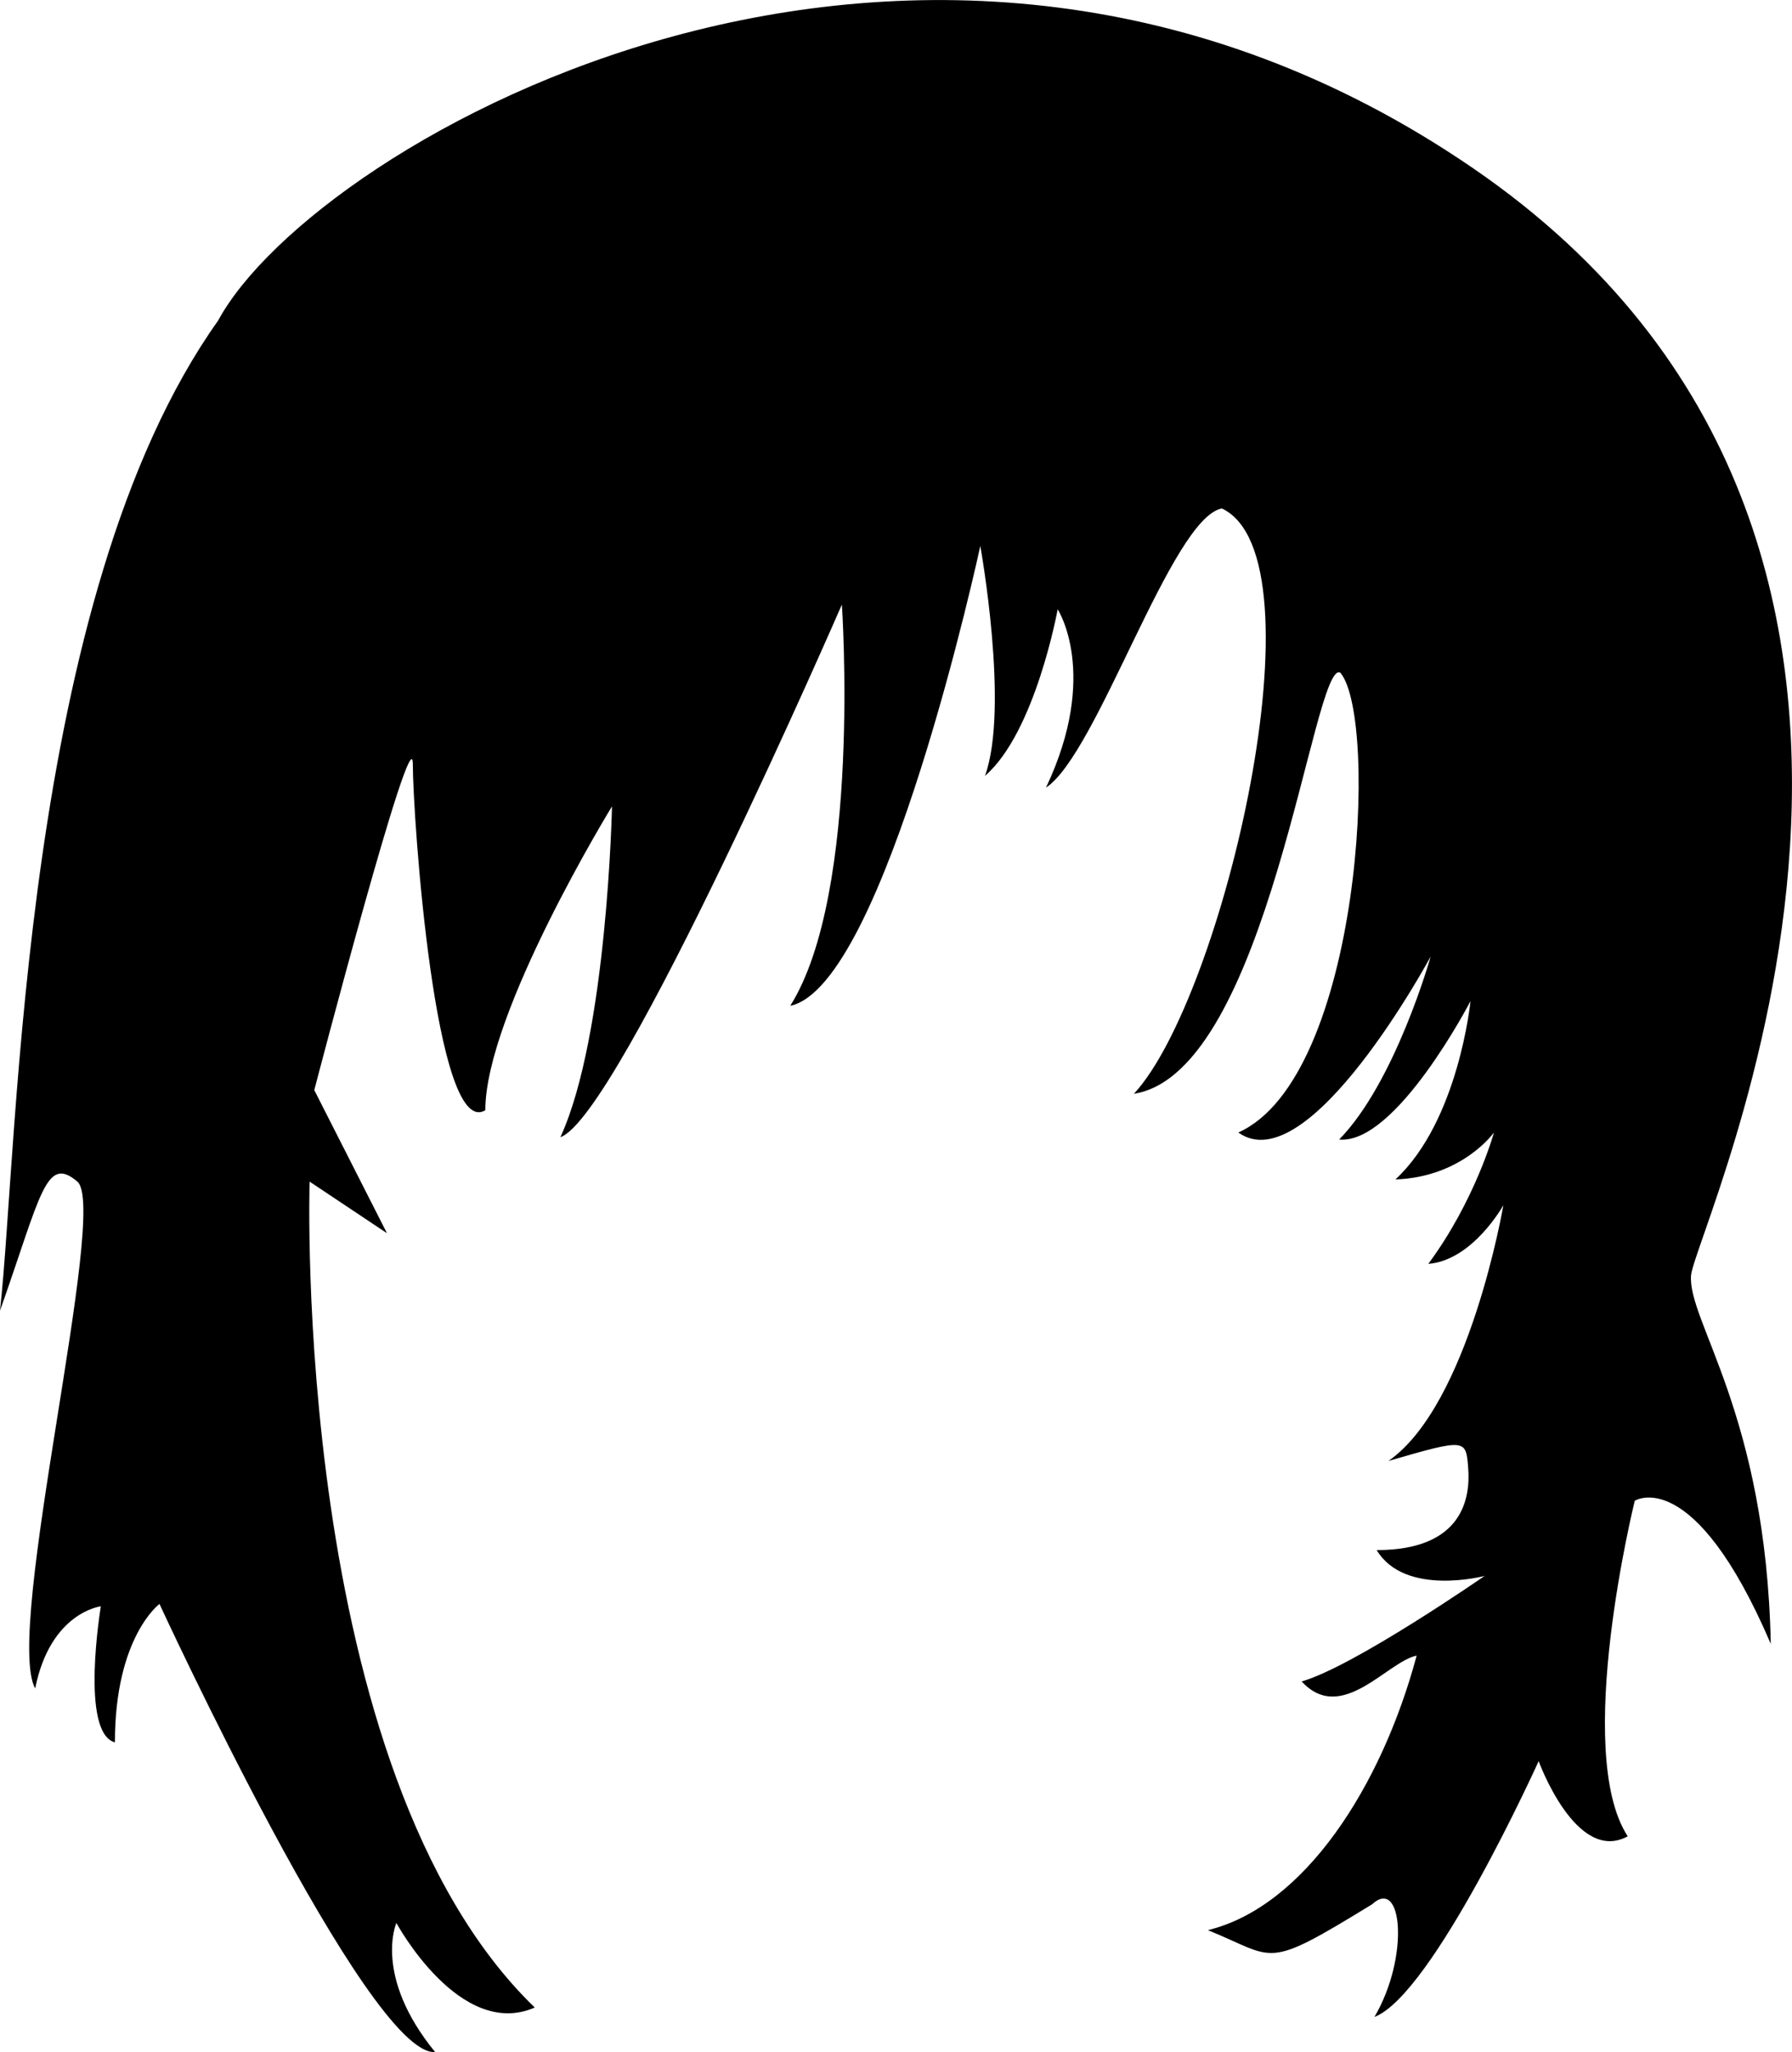 <?xml version="1.0" encoding="iso-8859-1"?>
<!-- Generator: Adobe Illustrator 16.0.0, SVG Export Plug-In . SVG Version: 6.00 Build 0)  -->
<!DOCTYPE svg PUBLIC "-//W3C//DTD SVG 1.1//EN" "http://www.w3.org/Graphics/SVG/1.1/DTD/svg11.dtd">
<svg version="1.1" id="Layer_1" xmlns="http://www.w3.org/2000/svg" xmlns:xlink="http://www.w3.org/1999/xlink" x="0px" y="0px"
	 width="27.261px" height="31.21px" viewBox="0 0 27.261 31.21" style="enable-background:new 0 0 27.261 31.21;"
	 xml:space="preserve">
<path d="M5.887,18.756L4.71,17.971c0,0-0.286,8.975,3.425,12.561C6.994,31.03,6.03,29.246,6.03,29.246s-0.357,0.804,0.589,1.963
	c-1.017,0.071-4.193-6.815-4.193-6.815s-0.678,0.5-0.678,2.105c-0.535-0.143-0.214-2.069-0.214-2.069s-0.767,0.089-0.999,1.249
	c-0.481-0.875,1.124-7.297,0.642-7.708C0.696,17.561,0.625,18.167,0,19.934C0.286,17.364,0.321,9.087,3.318,4.876
	c1.463-2.712,10.705-8.063,19.089-2.319c8.385,5.745,3.372,16.146,3.318,16.842c-0.053,0.695,1.142,2.105,1.213,5.602
	c-1.177-2.747-2.069-2.176-2.069-2.176s-0.946,3.817-0.107,5.103c-0.785,0.428-1.355-1.143-1.355-1.143s-1.606,3.551-2.498,3.89
	c0.535-0.91,0.428-2.141-0.036-1.713c-1.659,1.017-1.445,0.82-2.498,0.393c1.463-0.356,2.64-2.177,3.176-4.175
	c-0.446,0.089-1.142,1.053-1.749,0.393c0.803-0.232,2.783-1.605,2.783-1.605s-1.213,0.321-1.642-0.393
	c1.32,0,1.427-0.803,1.392-1.249s-0.036-0.446-1.213-0.107c1.231-0.856,1.748-3.889,1.748-3.889s-0.464,0.838-1.142,0.892
	c0.714-0.963,0.999-1.998,0.999-1.998s-0.481,0.678-1.499,0.714c0.963-0.893,1.142-2.712,1.142-2.712s-1.133,2.185-1.998,2.105
	c0.856-0.874,1.392-2.783,1.392-2.783s-1.855,3.443-2.926,2.676c1.873-0.838,2.141-6.298,1.552-6.993
	c-0.411-0.232-1.088,6.083-3.14,6.404c1.356-1.463,2.926-8.153,1.338-8.902c-0.767,0.143-1.891,3.729-2.676,4.246
	c0.82-1.73,0.178-2.712,0.178-2.712s-0.339,1.873-1.106,2.533c0.375-1.034-0.071-3.496-0.071-3.496s-1.445,6.69-2.891,6.993
	c1.088-1.73,0.785-6.102,0.785-6.102s-3.39,7.797-4.282,8.1c0.714-1.552,0.785-5.031,0.785-5.031s-1.927,3.141-1.927,4.621
	C6.619,17.347,6.28,12.405,6.28,11.62s-1.499,4.959-1.499,4.959L5.887,18.756z"/>
<g>
</g>
<g>
</g>
<g>
</g>
<g>
</g>
<g>
</g>
<g>
</g>
<g>
</g>
<g>
</g>
<g>
</g>
<g>
</g>
<g>
</g>
<g>
</g>
<g>
</g>
<g>
</g>
<g>
</g>
</svg>
